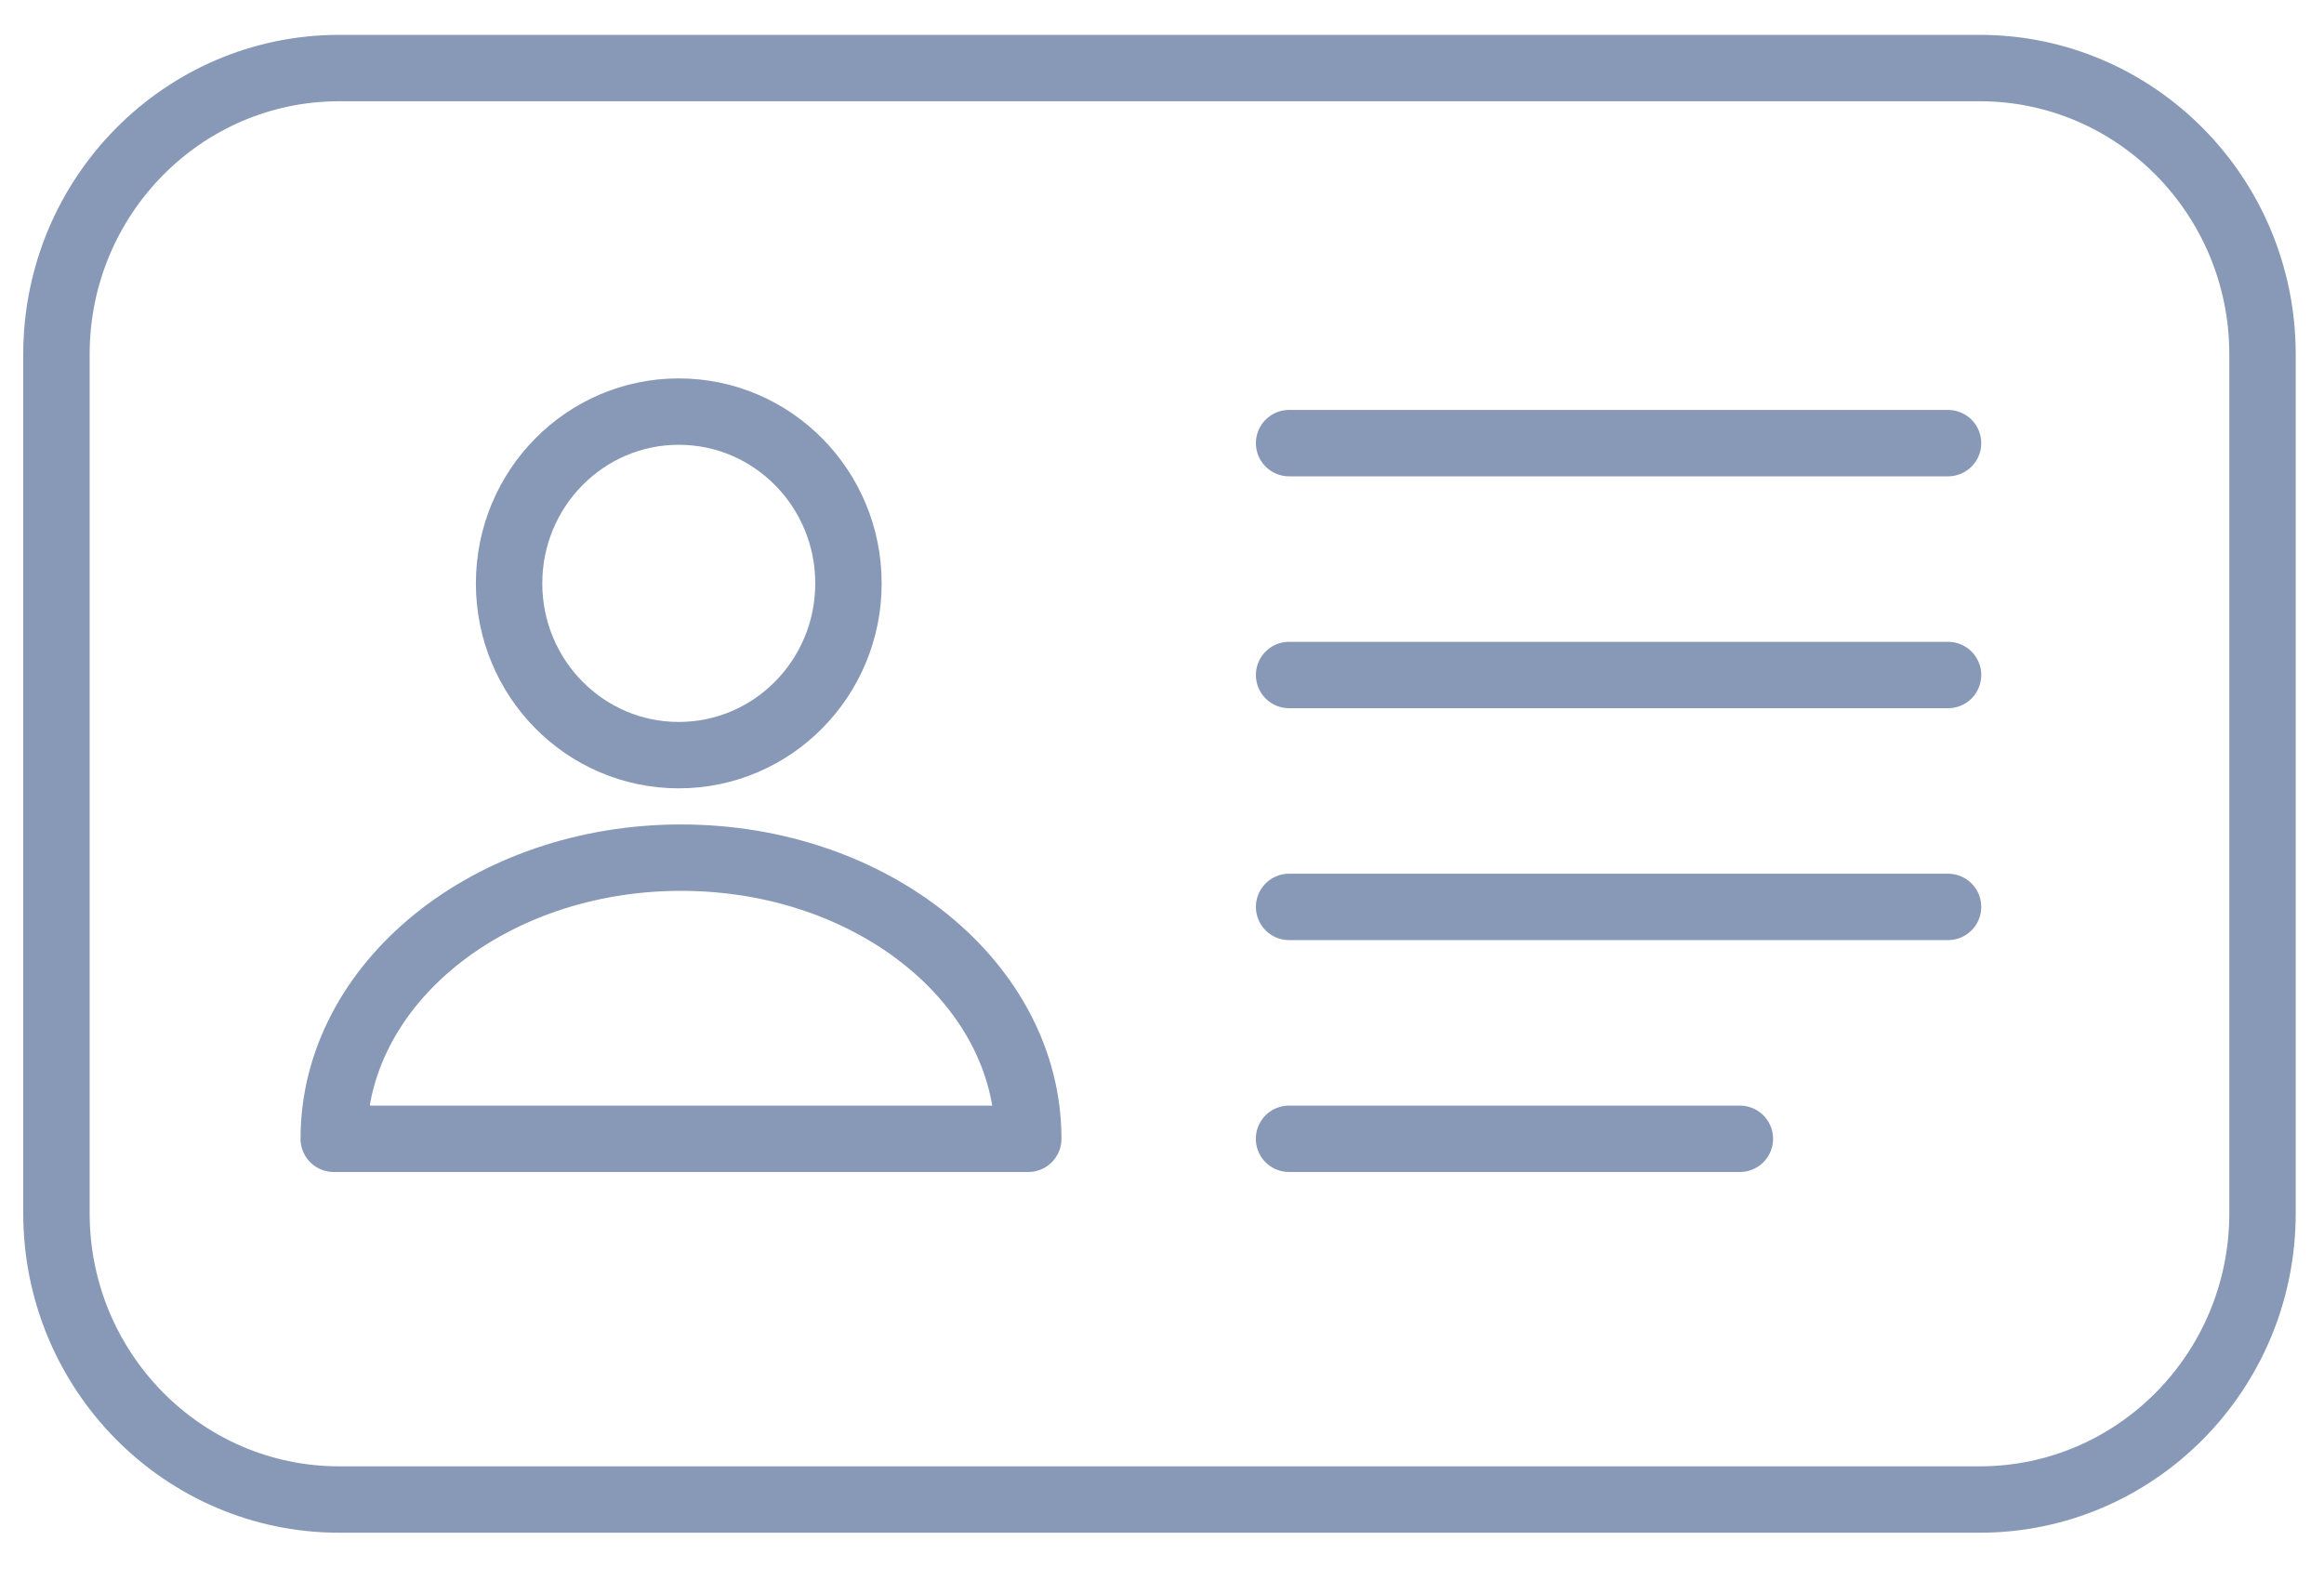 <svg width="35" height="24" fill="none" xmlns="http://www.w3.org/2000/svg"><path d="M29.815 1.025H5.11c-2.352 0-4.26 1.931-4.26 4.313v12.937c0 2.382 1.908 4.313 4.26 4.313h24.704c2.352 0 4.26-1.93 4.26-4.313V5.338c0-2.382-1.908-4.313-4.26-4.313zM29.338 6.675h-9.924M29.338 10.168h-9.924M29.338 13.661h-9.924M26.203 17.154h-6.79" stroke="#8898B7" stroke-linecap="round" stroke-linejoin="round"/><path d="M10.222 11.375c1.412 0 2.556-1.158 2.556-2.587 0-1.43-1.144-2.588-2.556-2.588-1.411 0-2.555 1.159-2.555 2.588s1.144 2.587 2.555 2.587zM5.026 17.154c0-2.337 2.343-4.235 5.23-4.235 2.888 0 5.23 1.898 5.23 4.235H5.027z" stroke="#8898B7" stroke-linecap="round" stroke-linejoin="round"/></svg>
